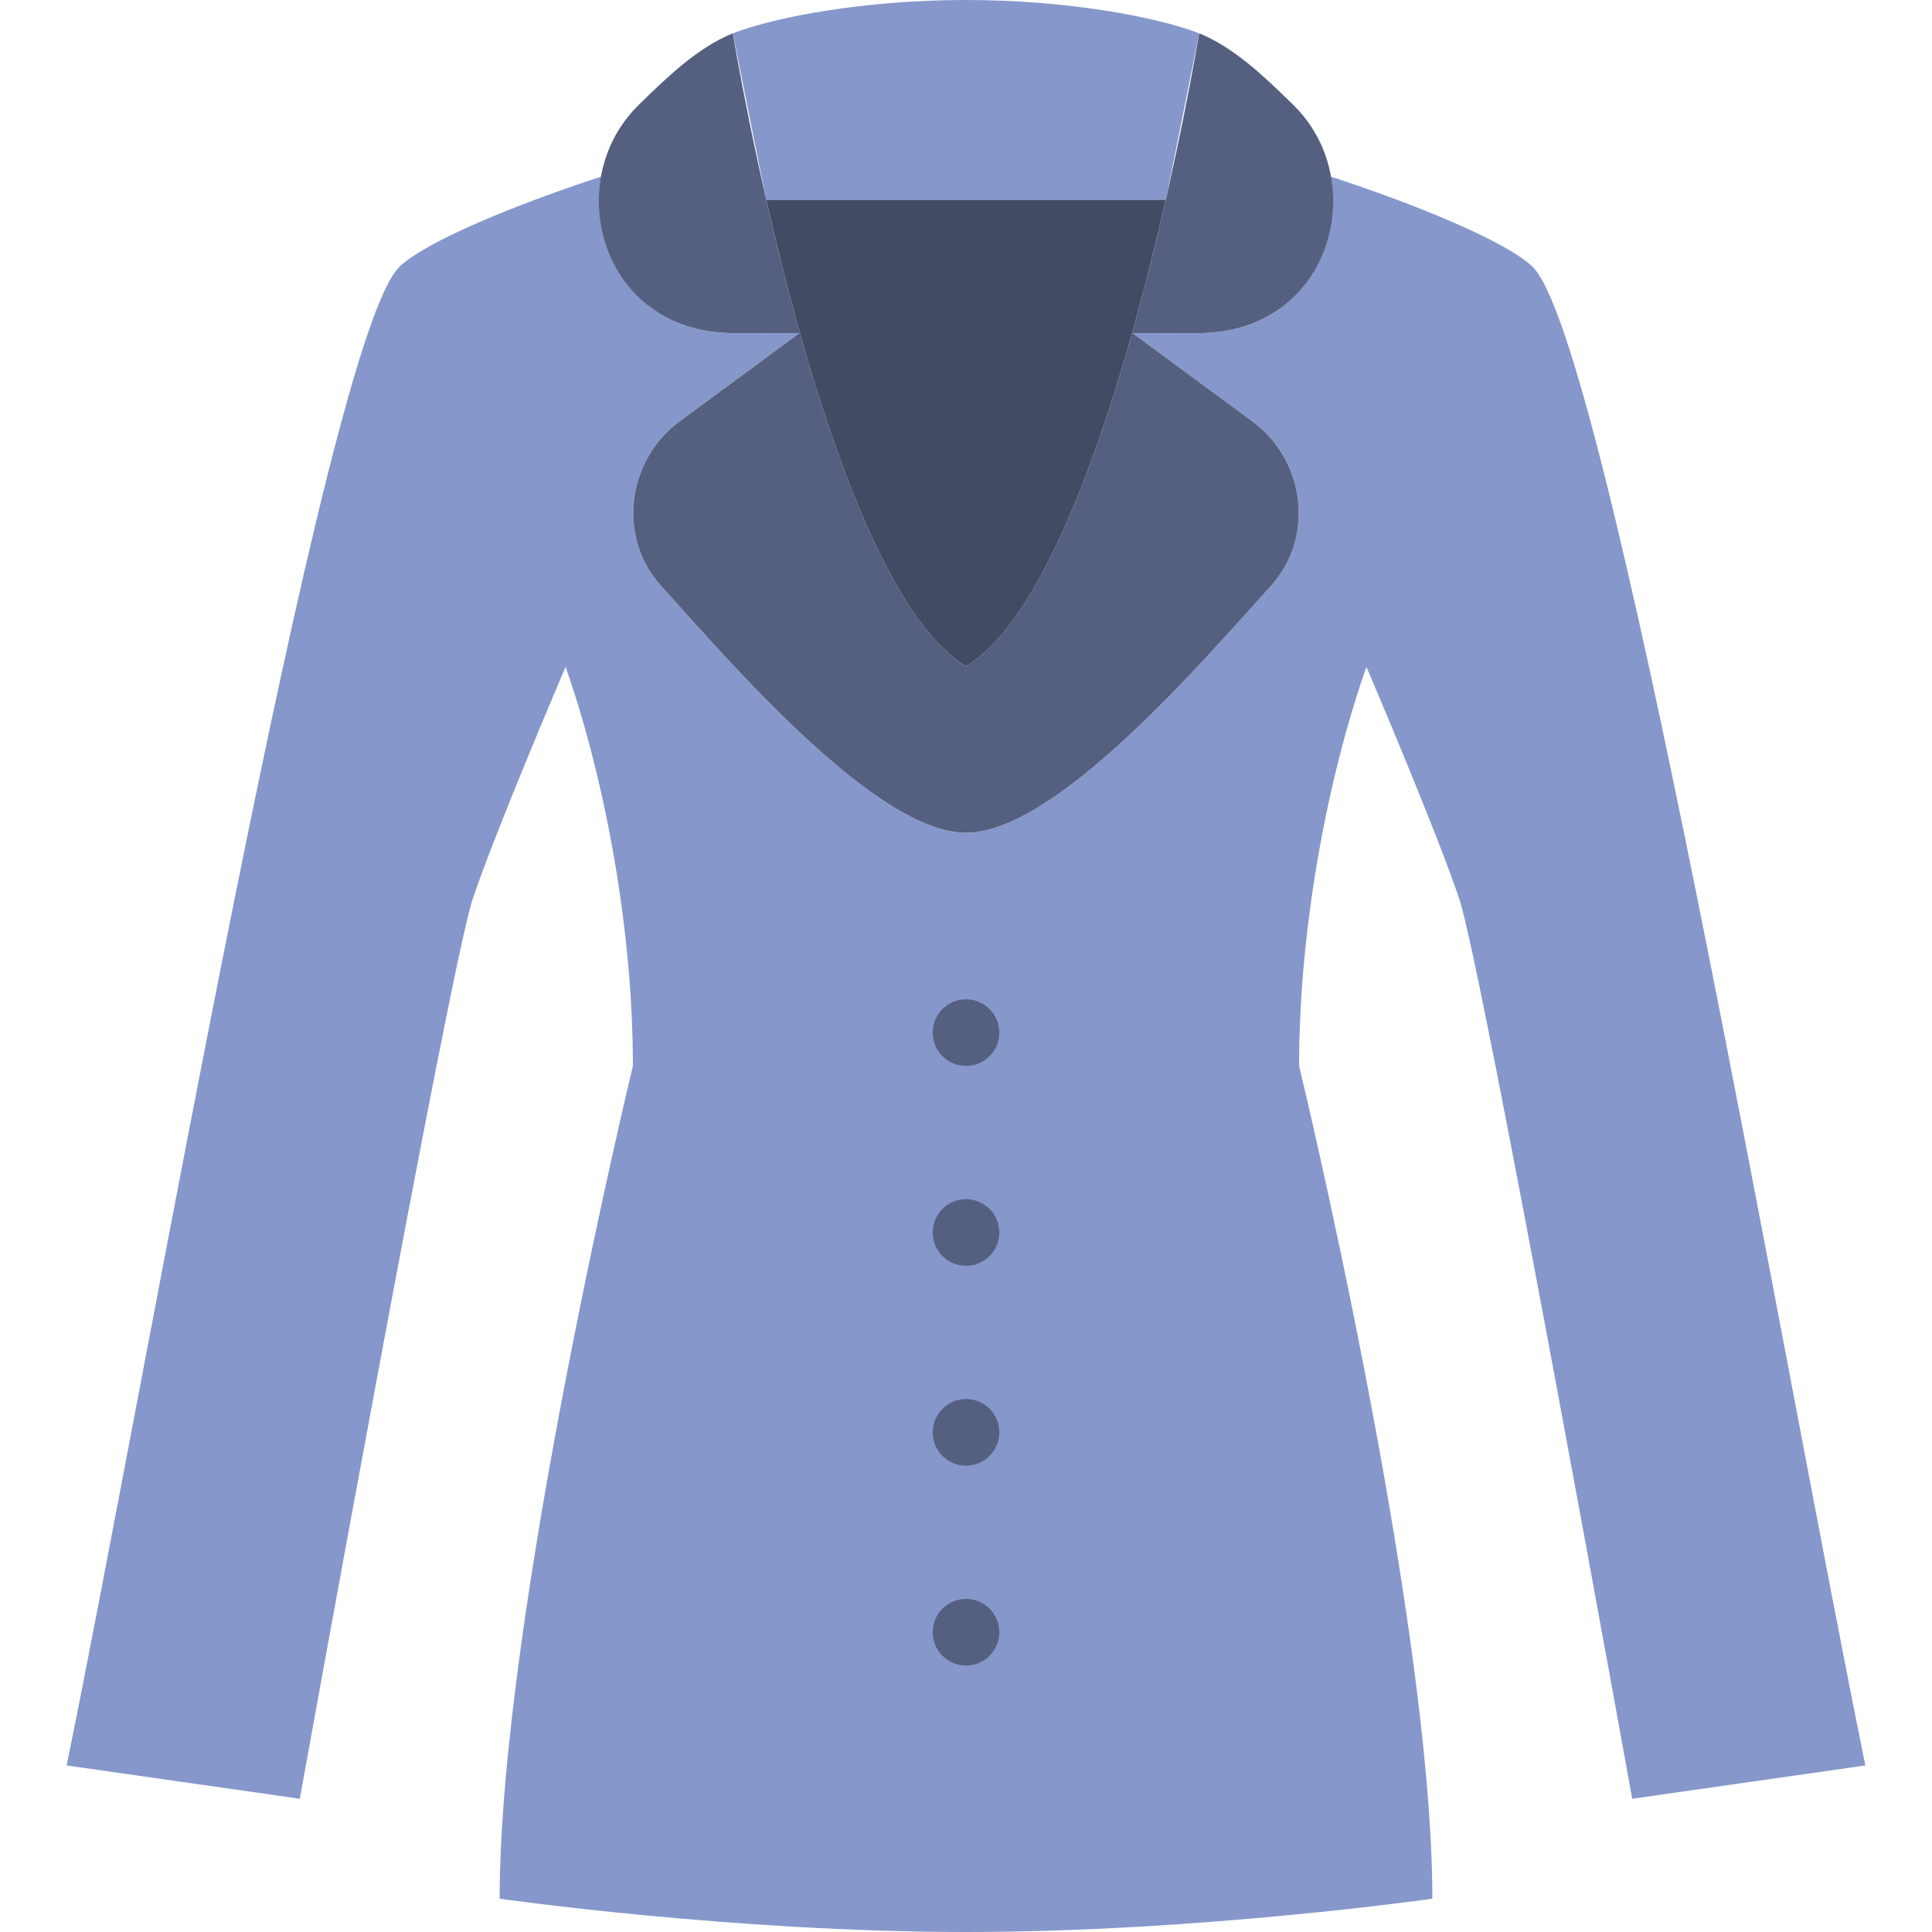 <?xml version="1.0" encoding="iso-8859-1"?>
<!-- Uploaded to: SVG Repo, www.svgrepo.com, Generator: SVG Repo Mixer Tools -->
<svg height="800px" width="800px" version="1.1" id="Layer_1" xmlns="http://www.w3.org/2000/svg" xmlns:xlink="http://www.w3.org/1999/xlink" 
	 viewBox="0 0 512 512" xml:space="preserve">
<g transform="translate(0 -1)">
	<path style="fill:#8697CB;" d="M256,221.69c-23.729,0-62.314-44.977-80.525-65.112c-0.185-0.203-0.362-0.406-0.538-0.6
		c-11.538-13.118-8.616-33.501,5.614-43.635l31.311-23.066c-8.201,0-11.388,0.044-17.655,0c-25.962-0.177-38.4-21.945-34.887-41.472
		c-22.669,7.398-46.283,17.108-53.389,23.817c-19.862,18.759-67.31,295.168-88.276,397.241l61.793,8.828
		c0,0,39.724-220.142,45.789-238.345c6.073-18.202,24.647-61.608,24.647-61.608c9.631,27.277,17.841,67.407,17.841,105.746
		c0,0-35.31,146.026-35.31,220.69c0,0,61.793,8.828,123.586,8.828s123.586-8.828,123.586-8.828c0-74.664-35.31-220.69-35.31-220.69
		c0-38.338,8.21-78.468,17.841-105.746c0,0,18.573,43.405,24.647,61.608c6.065,18.202,45.789,238.345,45.789,238.345l61.793-8.828
		c-20.966-102.073-68.414-378.483-88.276-397.241c-7.106-6.709-30.72-16.419-53.389-23.817c3.513,19.527-8.925,41.295-34.887,41.472
		c-6.268,0.044-9.454,0-17.655,0l31.311,23.066c14.23,10.134,17.152,30.517,5.614,43.635c-0.177,0.194-0.353,0.397-0.538,0.6
		C318.314,176.713,279.729,221.69,256,221.69"/>
	<g>
		<path style="fill:#556080;" d="M264.828,274.655c0-4.873-3.955-8.828-8.828-8.828s-8.828,3.955-8.828,8.828
			s3.955,8.828,8.828,8.828S264.828,279.528,264.828,274.655"/>
		<path style="fill:#556080;" d="M264.828,327.621c0-4.873-3.955-8.828-8.828-8.828s-8.828,3.955-8.828,8.828
			s3.955,8.828,8.828,8.828S264.828,332.494,264.828,327.621"/>
		<path style="fill:#556080;" d="M264.828,380.586c0-4.873-3.955-8.828-8.828-8.828s-8.828,3.955-8.828,8.828
			s3.955,8.828,8.828,8.828S264.828,385.459,264.828,380.586"/>
		<path style="fill:#556080;" d="M264.828,433.552c0-4.873-3.955-8.828-8.828-8.828s-8.828,3.955-8.828,8.828
			s3.955,8.828,8.828,8.828S264.828,438.425,264.828,433.552"/>
		<path style="fill:#556080;" d="M194.207,9.828c-9.251,3.743-17.346,11.555-24.55,18.591c-0.088,0.088-0.177,0.177-0.265,0.265
			c-20.895,20.18-10.487,60.354,24.814,60.593c6.268,0.044,9.454,0,17.655,0l-31.311,23.066
			c-14.23,10.134-17.152,30.517-5.614,43.635c0.177,0.194,0.353,0.397,0.538,0.6c18.211,20.136,56.797,65.112,80.525,65.112v-44.138
			C217.935,154.565,194.207,9.828,194.207,9.828"/>
		<path style="fill:#556080;" d="M317.793,9.828c9.251,3.743,17.346,11.555,24.549,18.591c0.088,0.088,0.177,0.177,0.265,0.265
			c20.895,20.18,10.487,60.354-24.814,60.593c-6.268,0.044-9.454,0-17.655,0l31.311,23.066c14.23,10.134,17.152,30.517,5.614,43.635
			c-0.177,0.194-0.353,0.397-0.538,0.6C318.314,176.713,279.729,221.69,256,221.69v-44.138
			C294.065,154.565,317.793,9.828,317.793,9.828"/>
	</g>
	<path style="fill:#8697CB;" d="M256,1c-26.483,0-50.158,4.361-61.793,8.828l8.828,44.138H256h52.966l8.828-44.138
		C306.158,5.361,282.483,1,256,1"/>
	<path style="fill:#424B63;" d="M256,53.966h-52.93c10.169,44.579,28.61,108.906,52.93,123.586
		c24.32-14.68,42.761-79.007,52.93-123.586H256z"/>
</g>
</svg>